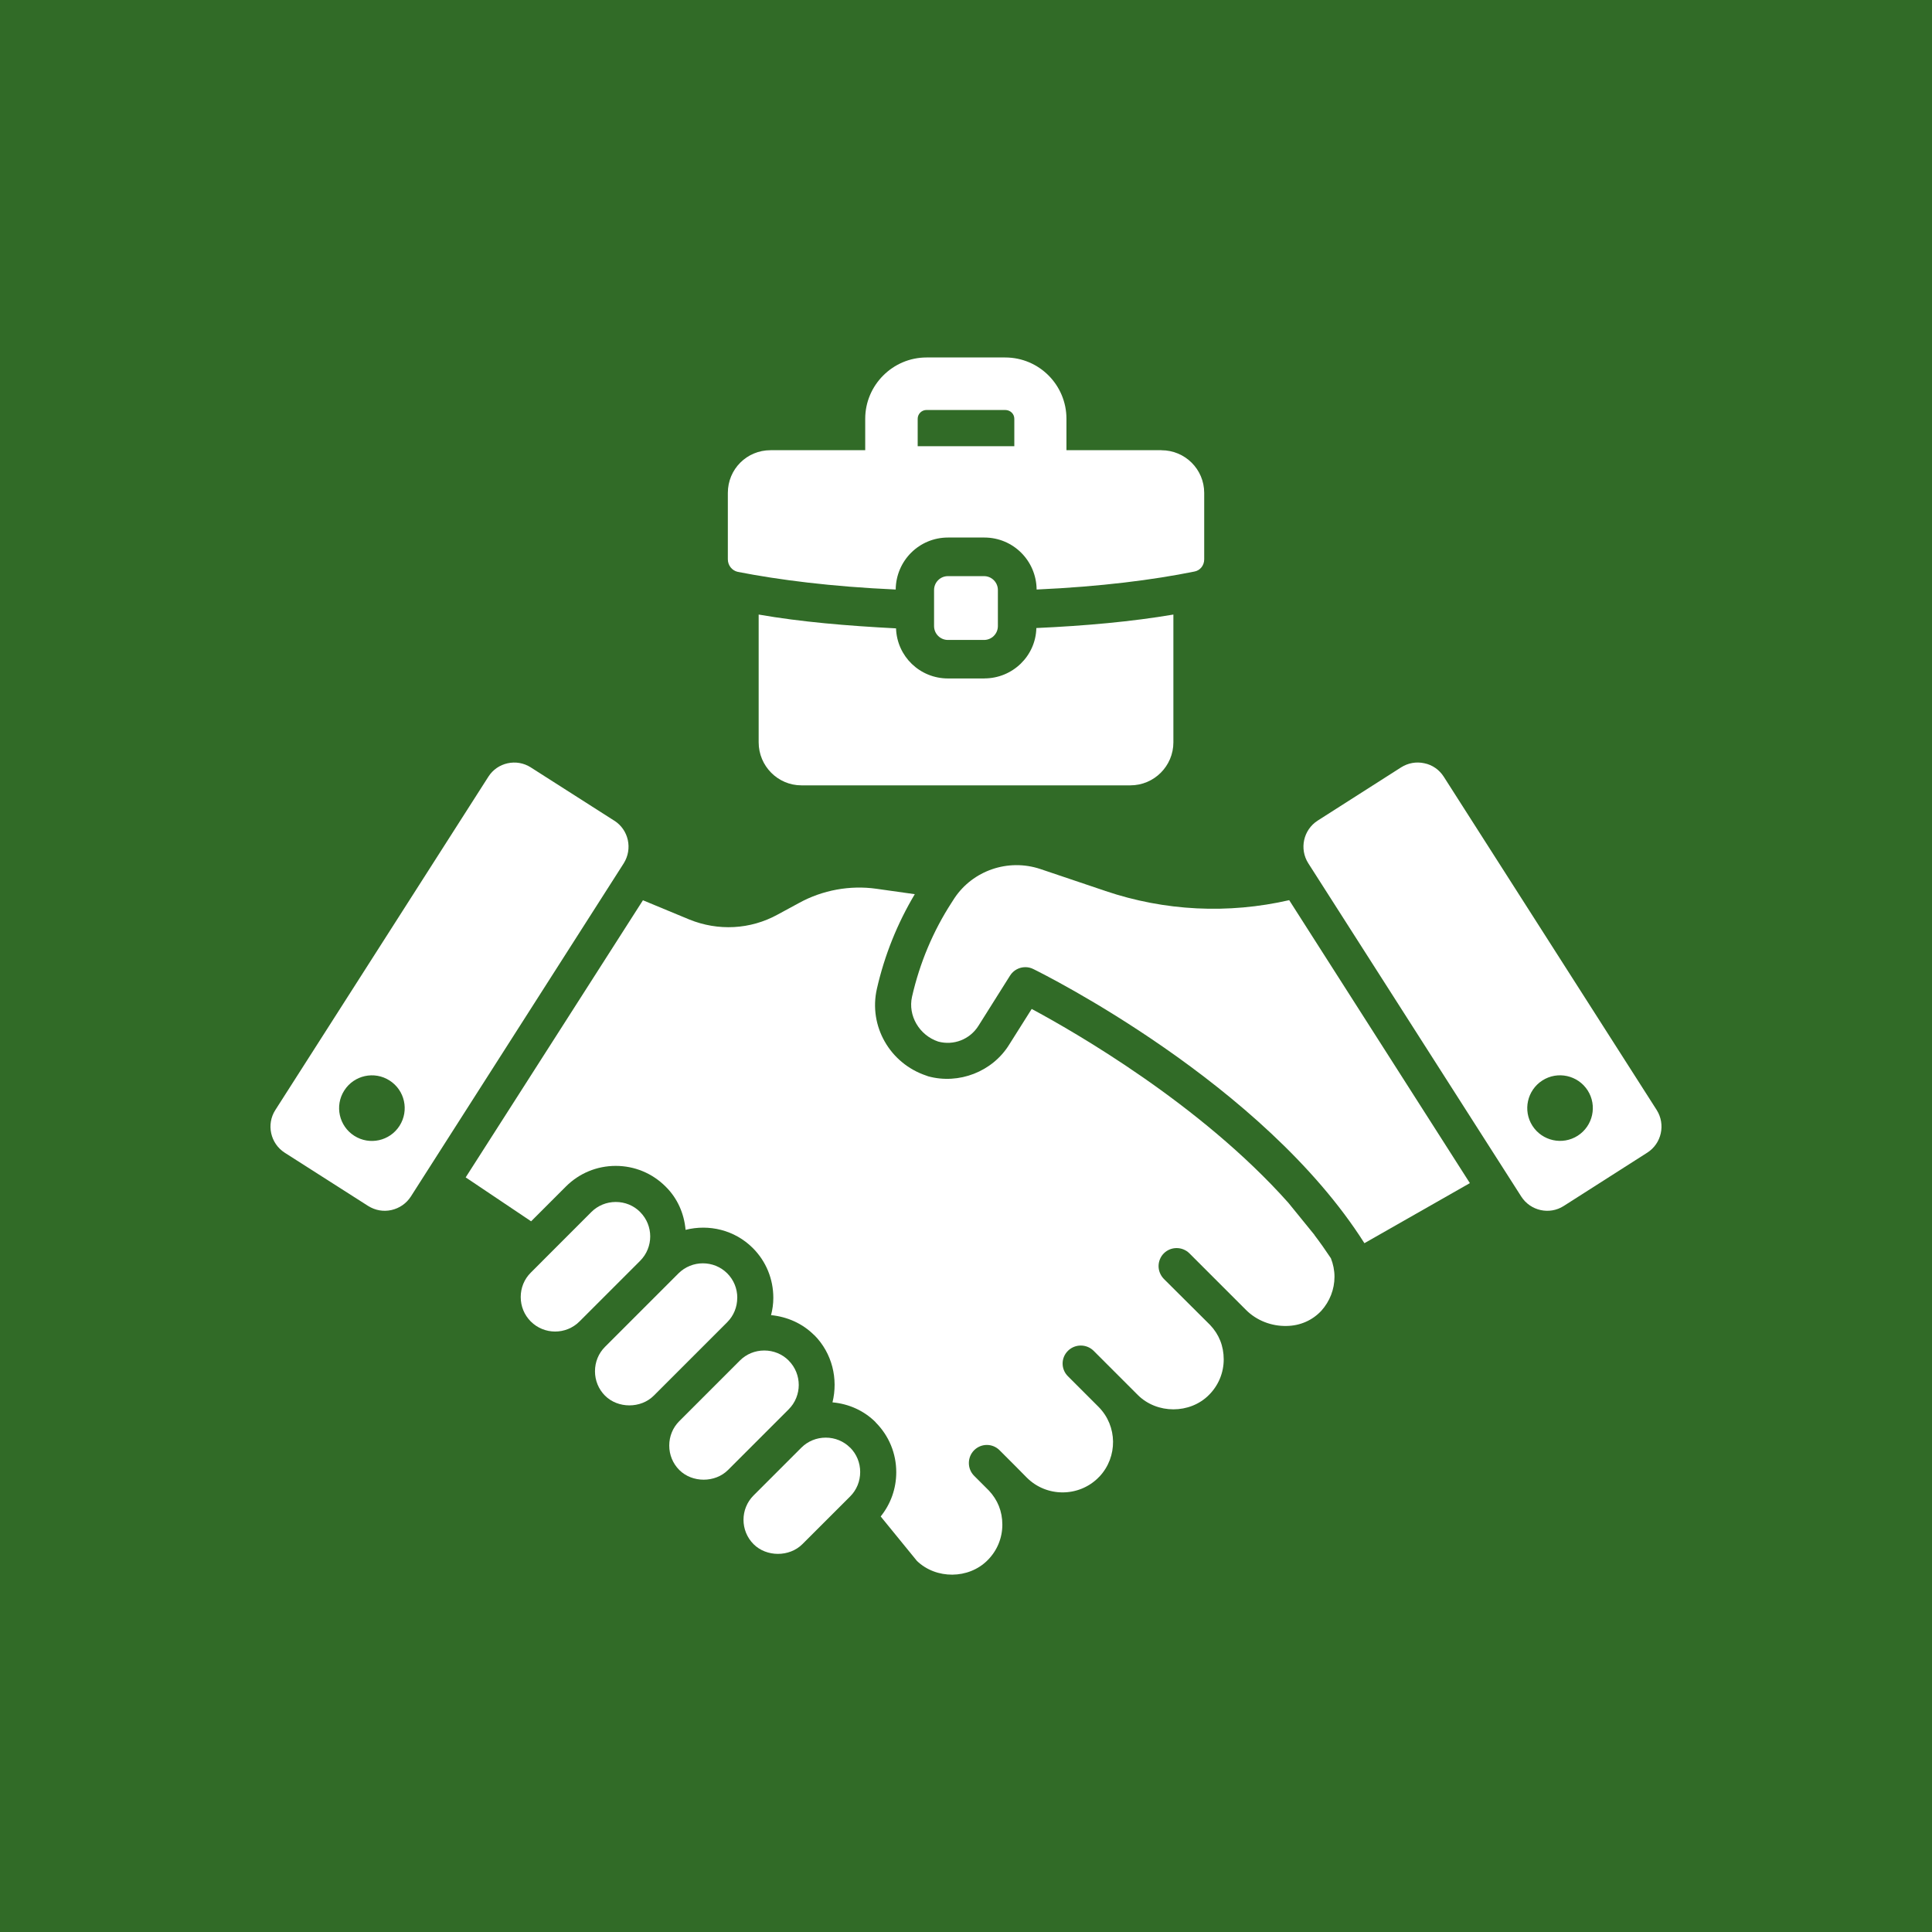 <svg width="100" height="100" xmlns="http://www.w3.org/2000/svg">
  <rect width="100%" height="100%" fill="#316b27"/>
  <svg viewBox="0 0 292.95 256.31" x="14" y="14" width="72" height="72">
    <g fill="white">
      <path d="m 150.33,67.6 h -7.64 c -5.95,0 -10.75,-4.66 -10.95,-10.55 -10.34,-0.54 -20.01,-1.35 -28.93,-2.91 v 26.91 c 0,5 4.05,9.06 8.99,9.06 h 69.29 c 5,0 9.06,-4.06 9.06,-9.06 V 54.14 c -8.79,1.49 -18.46,2.37 -28.86,2.84 -0.13,5.88 -5,10.61 -10.95,10.61 z"/>
      <path d="M 187.64,19.53 H 167.63 V 12.91 C 167.63,5.81 161.89,0 154.72,0 h -16.56 c -7.1,0 -12.91,5.82 -12.91,12.91 v 6.62 h -19.94 c -5,0 -8.99,3.99 -8.99,8.99 v 13.99 c 0,1.28 0.88,2.37 2.09,2.64 8.65,1.69 19.67,3.11 33.26,3.72 0.07,-6.08 4.94,-10.95 11.02,-10.95 h 7.64 c 6.08,0 10.95,4.87 11.02,10.95 13.52,-0.61 24.54,-2.03 33.19,-3.78 1.22,-0.2 2.1,-1.28 2.1,-2.57 V 28.53 c 0,-5.01 -4.06,-8.99 -8.99,-8.99 z M 156.65,18.69 H 136.3 v -5.78 c 0,-1.02 0.84,-1.85 1.86,-1.85 h 16.56 c 1.08,0 1.93,0.81 1.93,1.85 z"/>
      <path d="m 150.27,59.49 c 1.61,0 2.92,-1.3 2.92,-2.92 v -7.6 c 0,-1.61 -1.31,-2.92 -2.92,-2.92 h -7.6 c -1.61,0 -2.92,1.31 -2.92,2.92 v 7.6 c 0,1.62 1.31,2.92 2.92,2.92 z"/>
      <path d="m 219.88,184.81 -5.53,-6.8 C 195.81,157.19 169.18,141.96 160.31,137.2 l -4.77,7.56 c -3.52,5.66 -10.56,8.39 -17.02,6.63 -0.1,-0.03 -0.28,-0.1 -0.38,-0.14 -7.7,-2.56 -12.22,-10.46 -10.43,-18.3 1.62,-7.11 4.32,-13.78 7.98,-19.92 l -8.08,-1.14 c -5.56,-0.79 -11.36,0.28 -16.26,2.97 l -4.52,2.45 c -5.77,3.18 -12.57,3.52 -18.65,1.04 l -9.74,-4.04 -37.33,58.36 13.78,9.25 7.32,-7.32 c 2.8,-2.8 6.53,-4.35 10.5,-4.35 3.97,0 7.7,1.55 10.5,4.35 2.49,2.45 3.9,5.66 4.21,9.12 4.9,-1.24 10.32,0 14.16,3.83 2.8,2.8 4.32,6.53 4.32,10.5 0,1.24 -0.17,2.45 -0.48,3.63 3.45,0.35 6.63,1.76 9.08,4.21 h 0.03 c 3.8,3.83 5.04,9.25 3.83,14.16 3.42,0.31 6.63,1.73 9.08,4.18 v 0.03 c 2.8,2.8 4.35,6.53 4.35,10.5 0,3.45 -1.17,6.7 -3.28,9.32 l 7.63,9.36 c 4.04,3.9 10.91,3.87 14.88,-0.14 2,-2 3.11,-4.66 3.11,-7.49 0,-2.83 -1,-5.21 -2.8,-7.15 l -3.14,-3.14 c -1.48,-1.48 -1.48,-3.9 0,-5.39 1.49,-1.48 3.87,-1.48 5.35,0 l 3.21,3.21 2.56,2.59 c 4.14,4.11 10.88,4.11 15.02,0 0.07,-0.1 0.17,-0.17 0.28,-0.28 3.83,-4.11 3.8,-10.6 -0.21,-14.64 l -6.46,-6.46 c -1.49,-1.48 -1.49,-3.87 0,-5.35 1.49,-1.48 3.9,-1.48 5.39,-0.03 l 9.32,9.32 c 4.04,4.04 10.98,4.04 14.99,0 2,-2 3.11,-4.66 3.11,-7.49 0,-2.83 -1,-5.28 -2.87,-7.25 l -9.74,-9.7 c -0.73,-0.76 -1.11,-1.73 -1.11,-2.69 0,-0.96 0.38,-1.97 1.11,-2.69 1.48,-1.48 3.9,-1.48 5.39,0 l 11.91,11.91 c 2.24,2.25 5.39,3.45 8.53,3.38 2.9,-0.03 5.49,-1.21 7.35,-3.21 1.76,-1.97 2.76,-4.49 2.76,-7.15 0,-1.35 -0.27,-2.66 -0.76,-3.9 -1.1,-1.66 -2.24,-3.28 -3.45,-4.87 z"/>
      <path d="m 175.8,112.34 -13.67,-4.61 c -6.85,-2.28 -14.23,0.37 -18.07,6.11 l -0.61,0.95 c -3.89,6 -6.71,12.68 -8.34,19.83 -0.9,3.97 1.52,8.12 5.51,9.45 3.23,0.88 6.68,-0.44 8.49,-3.34 l 6.64,-10.55 c 0.71,-1.14 1.95,-1.78 3.22,-1.78 0.56,0 1.13,0.12 1.67,0.39 2.02,0.99 48.36,24 69.74,57.74 l 22.21,-12.65 -38.05,-59.59 c -12.85,2.94 -26.15,2.31 -38.73,-1.94 z"/>
      <path d="m 122.07,229.59 c -1.36,-1.36 -3.18,-2.11 -5.13,-2.11 -1.95,0 -3.77,0.75 -5.14,2.11 l -10.06,10.06 c -2.83,2.83 -2.83,7.44 0,10.27 2.72,2.72 7.54,2.72 10.27,0 l 10.07,-10.06 c 1.36,-1.36 2.11,-3.19 2.11,-5.14 0,-1.95 -0.75,-3.77 -2.11,-5.14 v 0 z"/>
      <path d="m 109.13,211.24 c -1.36,-1.36 -3.19,-2.11 -5.14,-2.11 -1.95,0 -3.77,0.75 -5.13,2.11 l -12.77,12.77 c -1.36,1.36 -2.11,3.19 -2.11,5.14 0,1.95 0.75,3.77 2.11,5.14 2.73,2.73 7.55,2.73 10.27,0 l 12.77,-12.77 c 2.83,-2.83 2.83,-7.44 0,-10.27 z"/>
      <path d="m 98.31,198.03 c 0,-1.95 -0.75,-3.77 -2.11,-5.14 -1.42,-1.42 -3.28,-2.12 -5.14,-2.12 -1.86,0 -3.72,0.71 -5.14,2.12 l -15.47,15.47 c -1.36,1.36 -2.11,3.19 -2.11,5.14 0,1.95 0.75,3.77 2.11,5.14 2.73,2.73 7.54,2.73 10.27,0 l 15.47,-15.47 c 1.36,-1.36 2.11,-3.19 2.11,-5.14 z"/>
      <path d="m 77.85,179.96 v 0 c -1.36,-1.36 -3.18,-2.11 -5.13,-2.11 -1.95,0 -3.77,0.75 -5.14,2.11 l -12.76,12.77 c -1.37,1.36 -2.12,3.19 -2.12,5.14 0,1.95 0.75,3.77 2.11,5.14 2.83,2.83 7.44,2.84 10.27,0 l 12.77,-12.77 c 2.83,-2.83 2.83,-7.44 0,-10.27 z"/>
      <path d="M 72.4,97.55 54.82,86.33 c -3,-1.93 -7.04,-1.04 -8.94,1.97 L 1.02,158.49 c -1.93,3 -1.04,7.04 1.97,8.98 l 17.58,11.22 c 1.49,0.93 3.21,1.24 4.9,0.86 1.69,-0.38 3.14,-1.38 4.08,-2.83 l 44.85,-70.2 c 1.9,-3.04 1.04,-7.04 -2,-8.98 z m -45.22,64.26 c -2.05,3.21 -6.32,4.16 -9.54,2.1 -3.21,-2.05 -4.16,-6.32 -2.1,-9.54 2.05,-3.21 6.32,-4.16 9.54,-2.1 3.22,2.06 4.15,6.32 2.1,9.54 z"/>
      <path d="m 291.94,158.49 -44.85,-70.2 c -0.93,-1.45 -2.38,-2.49 -4.08,-2.83 -1.69,-0.38 -3.42,-0.07 -4.9,0.86 l -17.58,11.22 c -3,1.93 -3.9,5.94 -1.97,8.98 l 44.86,70.2 c 1.93,3 5.94,3.9 8.94,1.97 l 17.58,-11.22 c 3.04,-1.93 3.9,-5.97 2,-8.98 z m -16.64,5.41 c -3.21,2.05 -7.48,1.11 -9.54,-2.1 -2.05,-3.21 -1.11,-7.48 2.1,-9.54 3.21,-2.05 7.48,-1.11 9.54,2.1 2.05,3.21 1.11,7.48 -2.1,9.54 z"/>
    </g>
  </svg>
</svg>